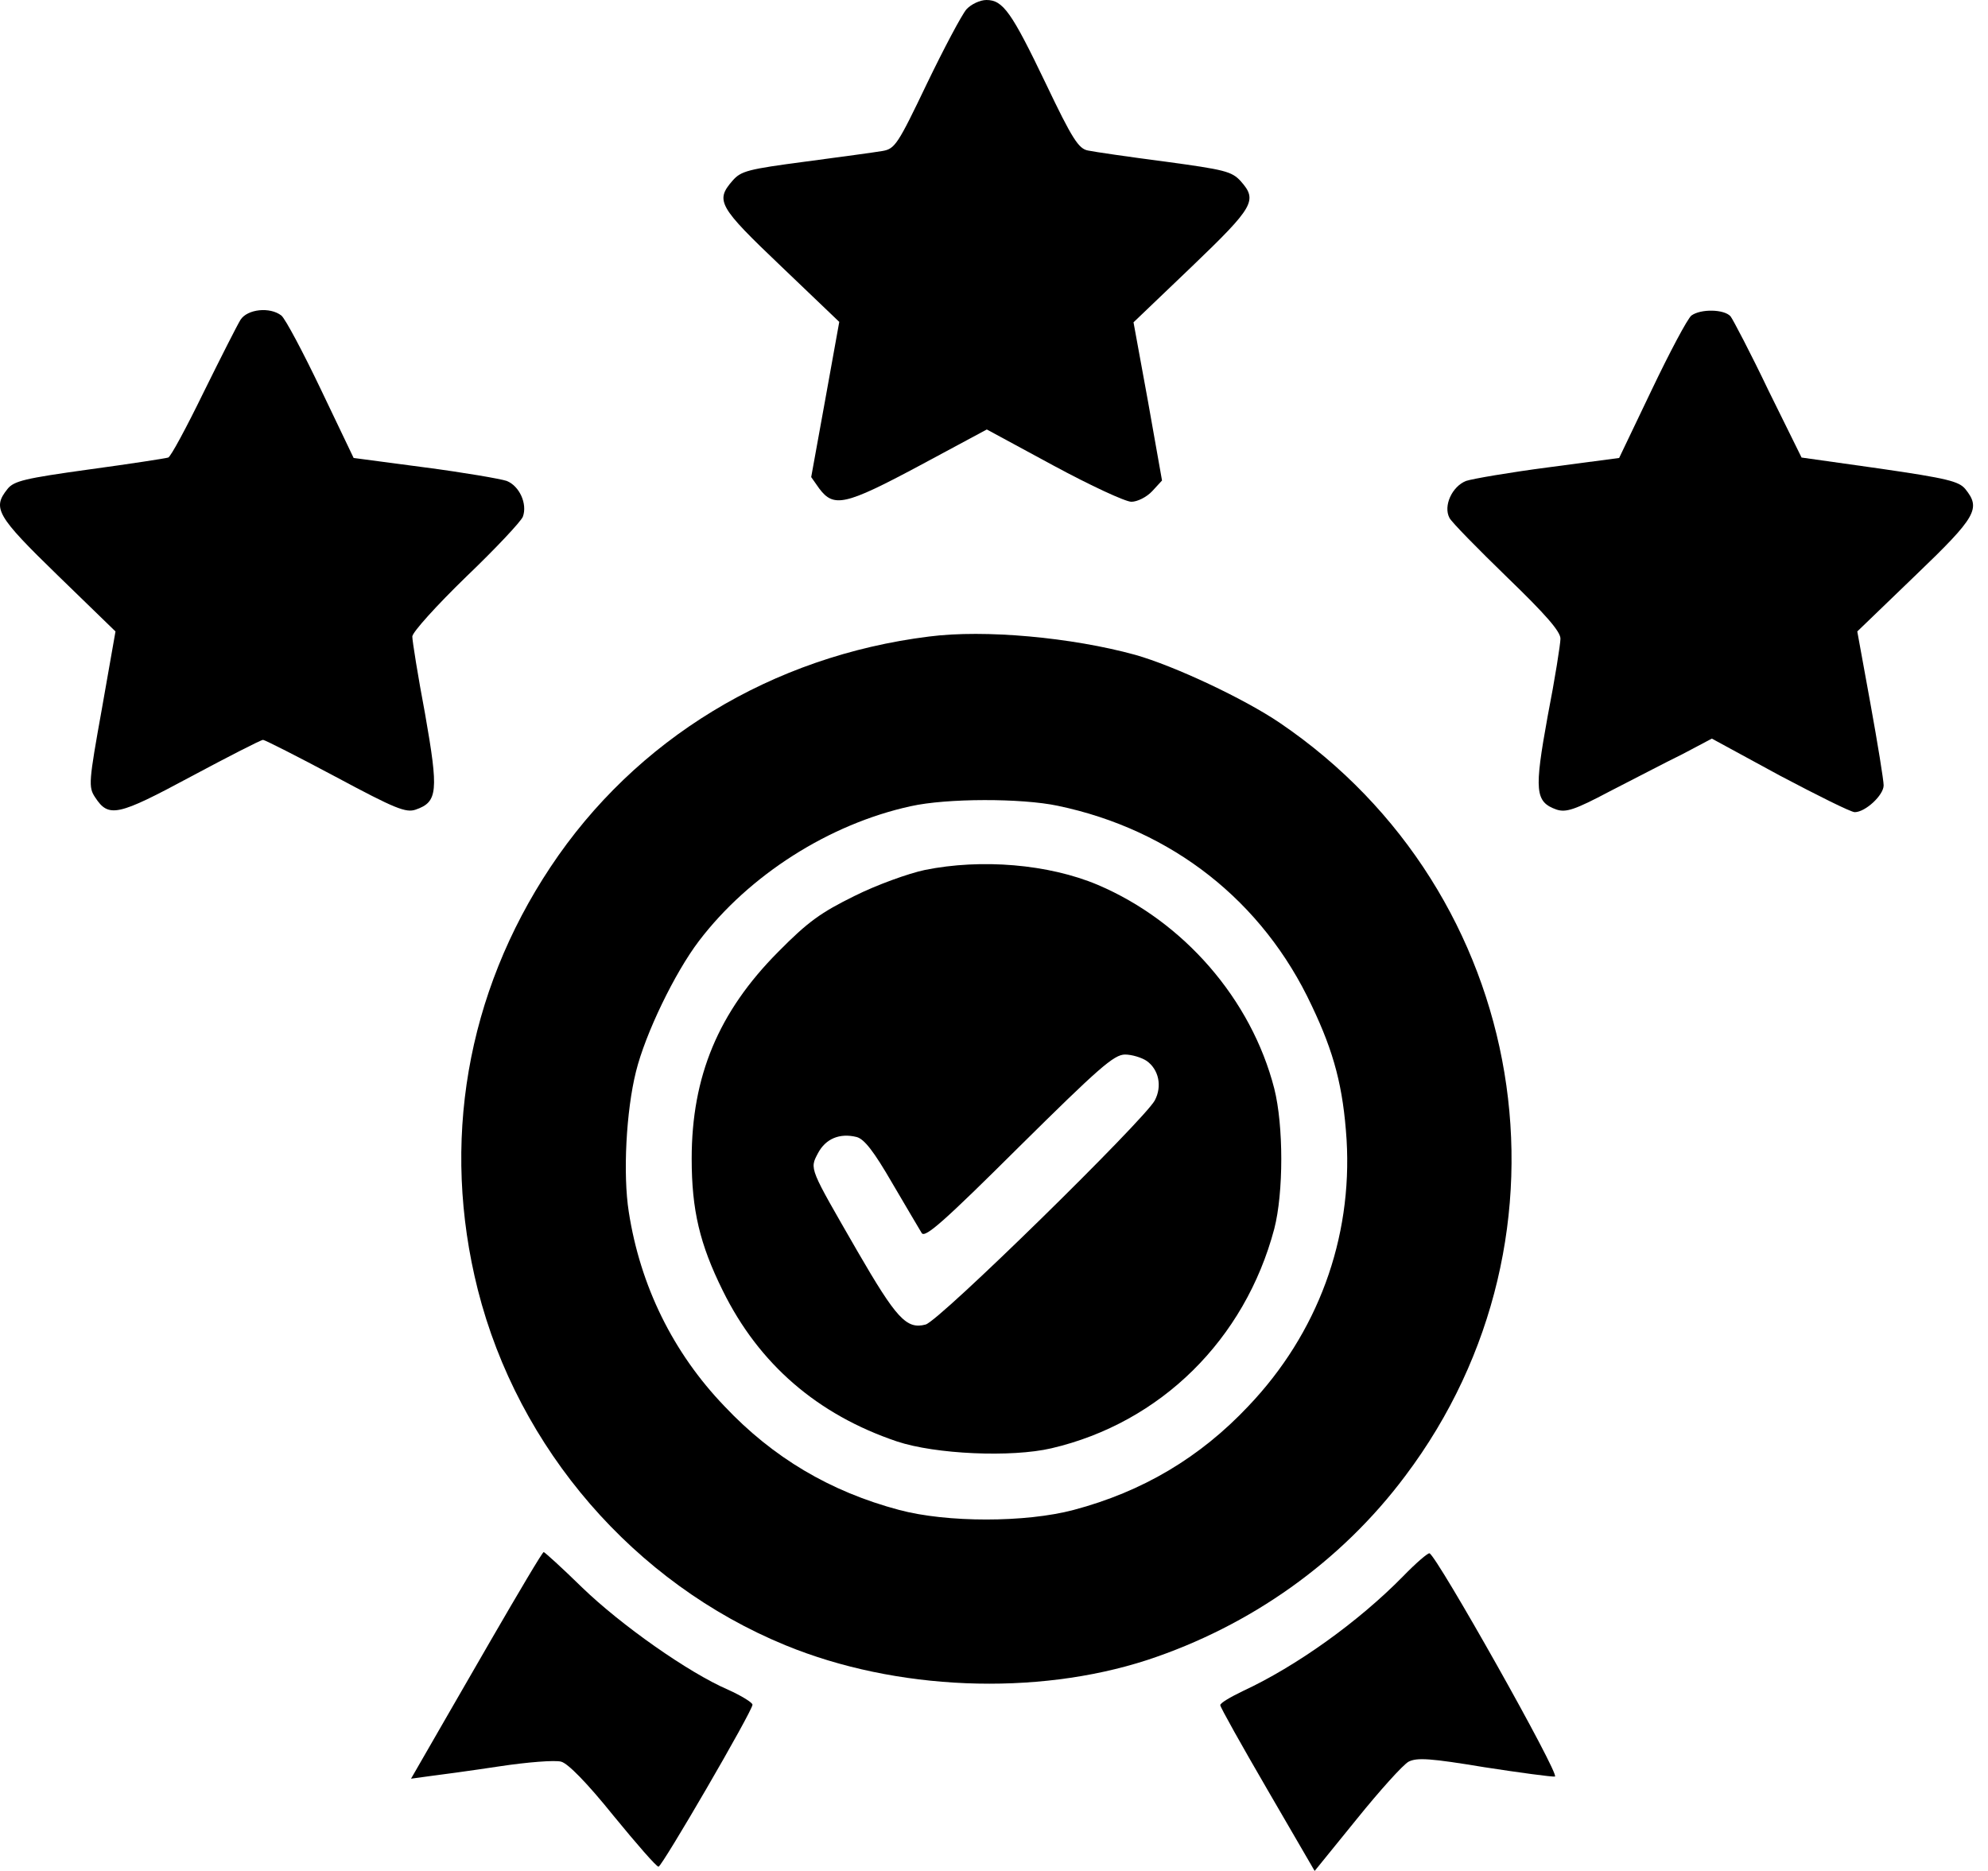 <svg width="85" height="80" viewBox="0 0 85 80" fill="none" xmlns="http://www.w3.org/2000/svg">
<path d="M41.32 0.4C41.12 0.636 40.356 2.073 39.629 3.582C38.393 6.164 38.266 6.364 37.738 6.455C37.429 6.509 35.956 6.709 34.447 6.909C31.974 7.236 31.684 7.309 31.32 7.727C30.575 8.582 30.72 8.836 33.393 11.382L35.884 13.764L35.284 17.091L34.684 20.4L35.029 20.891C35.647 21.709 36.12 21.618 39.284 19.927L42.193 18.364L45.047 19.909C46.629 20.764 48.12 21.455 48.374 21.455C48.629 21.455 49.029 21.255 49.266 21L49.684 20.546L49.084 17.164L48.465 13.782L50.956 11.4C53.629 8.836 53.775 8.564 53.047 7.745C52.666 7.327 52.356 7.255 49.811 6.909C48.266 6.709 46.775 6.491 46.52 6.436C46.12 6.364 45.847 5.946 44.72 3.582C43.247 0.509 42.884 4.28706e-05 42.175 4.28706e-05C41.902 4.28706e-05 41.52 0.182 41.32 0.4Z" fill="black"/>
<path d="M10.284 13.673C10.138 13.909 9.429 15.309 8.702 16.782C7.975 18.273 7.302 19.527 7.193 19.564C7.084 19.6 5.556 19.836 3.811 20.073C1.066 20.454 0.593 20.564 0.32 20.909C-0.334 21.727 -0.153 22.055 2.466 24.6L4.938 27L4.356 30.309C3.793 33.436 3.775 33.654 4.066 34.091C4.647 34.982 5.029 34.891 8.175 33.2C9.775 32.345 11.156 31.636 11.247 31.636C11.32 31.636 12.72 32.345 14.357 33.218C16.902 34.582 17.357 34.764 17.775 34.618C18.72 34.291 18.756 33.836 18.175 30.527C17.866 28.891 17.629 27.4 17.629 27.218C17.629 27.036 18.666 25.891 19.92 24.673C21.193 23.454 22.284 22.291 22.357 22.091C22.556 21.545 22.211 20.782 21.666 20.564C21.393 20.473 19.811 20.2 18.138 19.982L15.12 19.582L13.72 16.654C12.957 15.055 12.193 13.618 12.029 13.491C11.538 13.109 10.575 13.218 10.284 13.673Z" fill="black"/>
<path d="M72.32 13.491C72.156 13.618 71.393 15.055 70.629 16.655L69.229 19.582L66.211 19.982C64.538 20.2 62.956 20.473 62.684 20.564C62.084 20.8 61.702 21.636 61.974 22.145C62.065 22.327 63.193 23.473 64.447 24.691C66.084 26.273 66.72 27 66.72 27.309C66.72 27.527 66.484 29.036 66.174 30.618C65.593 33.818 65.629 34.291 66.556 34.618C66.956 34.745 67.32 34.636 68.829 33.836C69.829 33.327 71.211 32.6 71.92 32.255L73.193 31.582L76.102 33.164C77.72 34.018 79.138 34.727 79.302 34.727C79.756 34.727 80.538 34 80.538 33.582C80.538 33.364 80.284 31.8 79.974 30.091L79.411 27L81.883 24.618C84.52 22.091 84.702 21.745 84.029 20.909C83.756 20.582 83.265 20.455 80.374 20.036L77.029 19.564L75.611 16.691C74.847 15.091 74.102 13.673 73.993 13.527C73.72 13.218 72.72 13.2 72.32 13.491Z" fill="black"/>
<path d="M39.72 27.218C33.011 28.055 27.174 31.6 23.538 37.073C19.938 42.491 18.847 48.873 20.429 55.145C22.156 61.964 27.12 67.691 33.575 70.346C38.302 72.291 44.284 72.527 49.047 70.982C53.465 69.527 57.338 66.782 60.084 63.109C67.847 52.8 65.411 38.164 54.72 30.909C53.193 29.873 50.211 28.473 48.538 28C45.829 27.255 42.102 26.909 39.72 27.218ZM45.229 34.455C50.102 35.473 53.993 38.527 56.084 43C57.047 45.018 57.429 46.491 57.575 48.727C57.829 52.964 56.338 57.018 53.374 60.127C51.302 62.327 48.847 63.782 45.902 64.564C43.847 65.109 40.484 65.109 38.447 64.564C35.502 63.782 33.047 62.327 30.974 60.127C28.774 57.836 27.375 54.982 26.884 51.818C26.629 50.2 26.774 47.491 27.193 45.818C27.593 44.2 28.847 41.6 29.884 40.236C32.029 37.418 35.447 35.236 38.938 34.473C40.484 34.127 43.684 34.127 45.229 34.455Z" fill="black"/>
<path d="M39.538 37.2C38.847 37.346 37.483 37.836 36.538 38.309C35.102 39.018 34.556 39.4 33.265 40.709C30.72 43.273 29.574 46.018 29.574 49.545C29.574 51.745 29.92 53.2 30.901 55.182C32.447 58.327 34.956 60.491 38.356 61.636C39.992 62.182 43.247 62.327 44.956 61.927C49.629 60.836 53.229 57.273 54.483 52.545C54.883 51 54.883 48.127 54.483 46.545C53.502 42.727 50.611 39.4 46.938 37.836C44.829 36.946 41.956 36.709 39.538 37.2ZM49.029 45.364C49.538 45.727 49.702 46.436 49.374 47.054C48.92 47.891 40.138 56.509 39.574 56.636C38.756 56.855 38.32 56.364 36.665 53.509C34.592 49.909 34.611 50 34.974 49.309C35.301 48.691 35.901 48.436 36.629 48.618C36.956 48.709 37.356 49.218 38.156 50.6C38.756 51.618 39.32 52.582 39.411 52.727C39.556 52.946 40.392 52.2 43.574 49.036C46.974 45.673 47.629 45.091 48.102 45.091C48.392 45.091 48.811 45.218 49.029 45.364Z" fill="black"/>
<path d="M20.992 70.127C19.792 72.2 18.538 74.382 18.192 74.982L17.574 76.055L18.374 75.945C18.811 75.891 20.156 75.709 21.356 75.527C22.556 75.345 23.738 75.254 23.992 75.327C24.283 75.4 25.102 76.236 26.229 77.636C27.211 78.836 28.065 79.818 28.156 79.818C28.302 79.818 32.174 73.164 32.174 72.891C32.174 72.8 31.701 72.509 31.138 72.254C29.447 71.527 26.556 69.491 24.883 67.873C24.029 67.036 23.283 66.364 23.247 66.364C23.192 66.364 22.192 68.055 20.992 70.127Z" fill="black"/>
<path d="M59.992 67.4C58.065 69.364 55.41 71.254 53.138 72.309C52.61 72.564 52.174 72.818 52.174 72.909C52.174 73 53.083 74.618 54.192 76.527L56.21 80L58.01 77.782C58.992 76.564 59.992 75.454 60.228 75.327C60.592 75.145 61.156 75.182 63.465 75.564C64.992 75.8 66.356 75.982 66.483 75.964C66.719 75.909 61.428 66.509 61.119 66.418C61.047 66.4 60.538 66.836 59.992 67.4Z" fill="black"/>
</svg>
